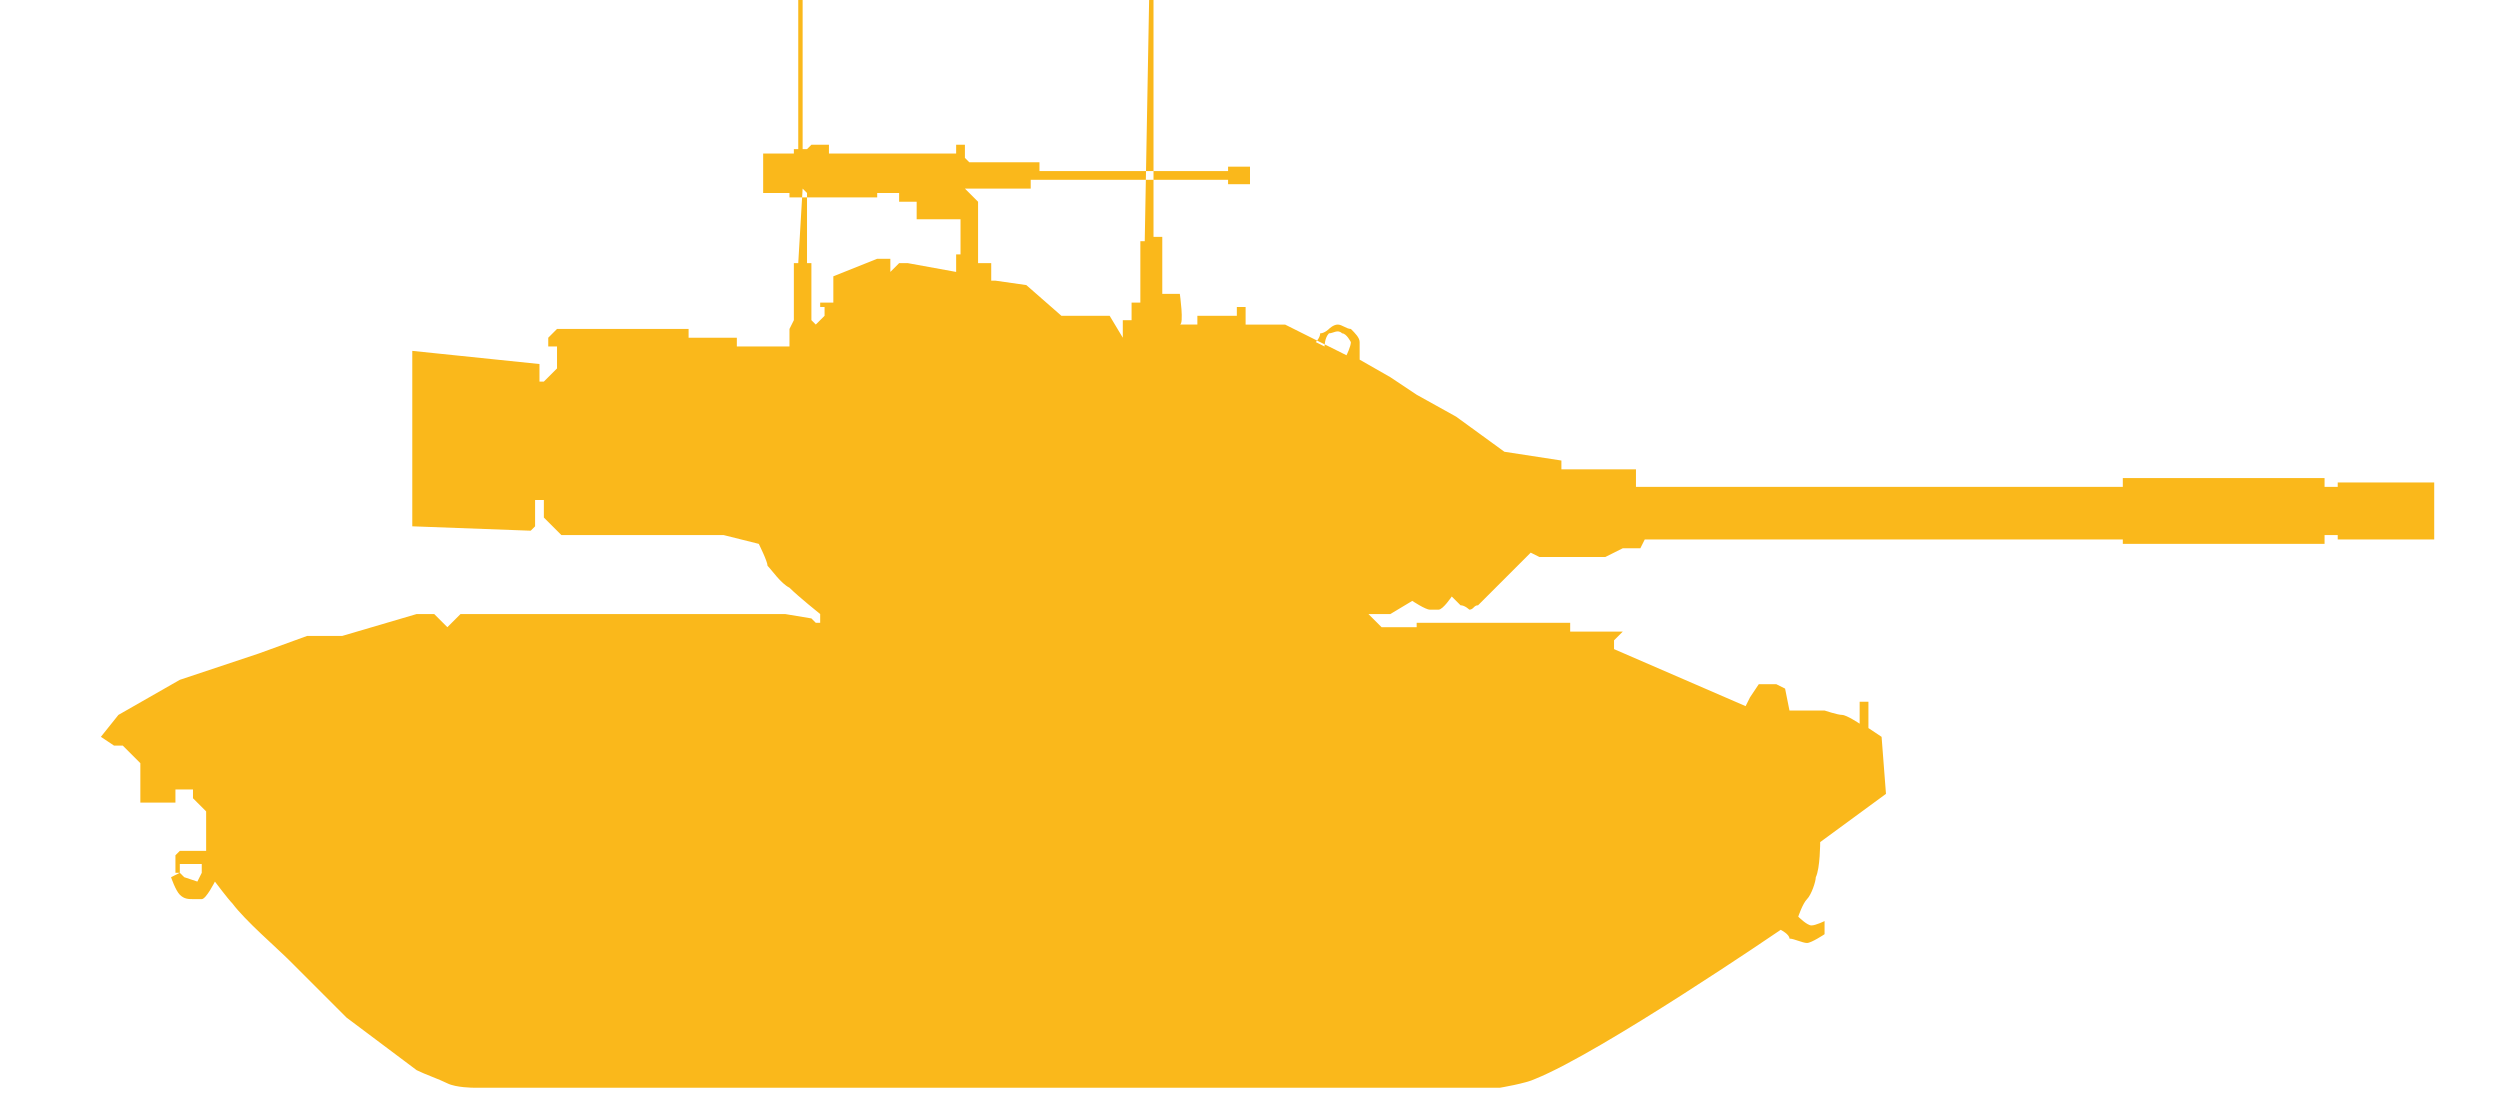 <?xml version="1.0" encoding="utf-8"?>
<!-- Generator: Adobe Illustrator 24.0.0, SVG Export Plug-In . SVG Version: 6.00 Build 0)  -->
<svg version="1.1" id="Слой_1" xmlns="http://www.w3.org/2000/svg" xmlns:xlink="http://www.w3.org/1999/xlink" x="0px" y="0px"
	 width="57px" height="25.1px" viewBox="0 0 57 25.1" style="enable-background:new 0 0 57 25.1;" xml:space="preserve">
<style type="text/css">
	.st0{fill-rule:evenodd;clip-rule:evenodd;fill:#FAB81B;}
</style>
<path class="st0" d="M10.8,24.8h23.4c0,0,0.6-0.1,0.8-0.2c1.5-0.6,5.6-3.4,5.6-3.4s0.2,0.1,0.2,0.2c0.1,0,0.3,0.1,0.4,0.1
	c0.1,0,0.4-0.2,0.4-0.2L41.6,21c0,0-0.2,0.1-0.3,0.1c-0.1,0-0.3-0.2-0.3-0.2s0.1-0.3,0.2-0.4c0.1-0.1,0.2-0.4,0.2-0.5
	c0.1-0.2,0.1-0.8,0.1-0.8l1.5-1.1l-0.1-1.3l-0.3-0.2V16h-0.2v0.5c0,0-0.3-0.2-0.4-0.2c-0.1,0-0.4-0.1-0.4-0.1h-0.8l-0.1-0.5
	l-0.2-0.1h-0.4l-0.2,0.3l-0.1,0.2l-3-1.3v-0.2l0.2-0.2h-1.2v-0.2h-3.5v0.1h-0.8L31.2,14h0.5l0.5-0.3c0,0,0.3,0.2,0.4,0.2
	c0,0,0.1,0,0.2,0c0.1,0,0.3-0.3,0.3-0.3s0.1,0.1,0.2,0.2c0.1,0,0.2,0.1,0.2,0.1c0.1,0,0.1-0.1,0.2-0.1c0.3-0.3,1.2-1.2,1.2-1.2
	l0.2,0.1h1.5l0.4-0.2h0.4l0.1-0.2h10.9v0.1H53v-0.2h0.3v0.1h2.2V11h-2.2v0.1H53v-0.2h-4.6v0.2H37.3v-0.4h-1.7v-0.2l-1.3-0.2
	l-1.1-0.8l-0.9-0.5l-0.6-0.4l-0.7-0.4c0,0,0-0.3,0-0.4c0-0.1-0.1-0.2-0.2-0.3c-0.1,0-0.2-0.1-0.3-0.1c-0.1,0-0.2,0.1-0.2,0.1
	c0,0-0.1,0.1-0.2,0.1c0,0.1-0.1,0.2-0.1,0.2l0.2,0.1c0,0,0-0.2,0.1-0.3c0.1,0,0.2-0.1,0.3,0c0.1,0,0.2,0.2,0.2,0.2
	c0,0.1-0.1,0.3-0.1,0.3l-1.4-0.7h-0.9V7h-0.2v0.2h-0.9v0.2c0,0-0.5,0-0.4,0s0-0.7,0-0.7h-0.4V5.4h-0.2L26.3,0h-0.1l-0.1,5.5h-0.1
	v1.4h-0.2v0.4h-0.2v0.4l-0.3-0.5h-1.1l-0.8-0.7l-0.7-0.1h-0.1V6h-0.3V4.6l-0.3-0.3h1.5V4.1H28v0.1h0.5V3.8H28v0.1h-4.3V3.7h-1.6
	L22,3.6V3.3h-0.2v0.2h-2.9V3.3h-0.4l-0.1,0.1h-0.1l0-3.4h-0.1l0,3.4h-0.1v0.1h-0.7v0.9h0.6v0.1H20V4.4h0.5v0.2h0.4V5h1v0.8h-0.1v0.4
	l-1.1-0.2h-0.2l-0.2,0.2V5.9h-0.3L19,6.3v0.6h-0.3V7h0.1v0.2l-0.2,0.2l-0.1-0.1V6h-0.1V4.4l-0.1-0.1L18.2,6h-0.1v1.3L18,7.5v0.4
	h-1.2V7.7h-1.1V7.5h-3l-0.2,0.2v0.2h0.2v0.5l-0.3,0.3h-0.1V8.3L9.4,8v4l2.7,0.1l0.1-0.1v-0.6h0.2v0.4l0.4,0.4h3.7l0.8,0.2
	c0,0,0.2,0.4,0.2,0.5c0.1,0.1,0.3,0.4,0.5,0.5c0.2,0.2,0.7,0.6,0.7,0.6v0.2h-0.1l-0.1-0.1L17.9,14h-7.4l-0.3,0.3L9.9,14H9.5
	l-1.7,0.5L7,14.5l-1.1,0.4l-1.8,0.6l-1.4,0.8l-0.4,0.5l0.3,0.2h0.2l0.4,0.4v0.9H4V18h0.4v0.2l0.3,0.3v0.9H4.1L4,19.5v0.4h0.1v-0.2
	h0.5v0.2l-0.1,0.2L4.2,20l-0.1-0.1L3.9,20c0,0,0.1,0.3,0.2,0.4c0.1,0.1,0.2,0.1,0.3,0.1c0.1,0,0.2,0,0.2,0c0.1,0,0.3-0.4,0.3-0.4
	s0.3,0.4,0.4,0.5c0.3,0.4,1,1,1.3,1.3c0.3,0.3,1,1,1.3,1.3c0.4,0.3,1.2,0.9,1.6,1.2c0.2,0.1,0.5,0.2,0.7,0.3
	C10.4,24.8,10.8,24.8,10.8,24.8z"/>
</svg>
